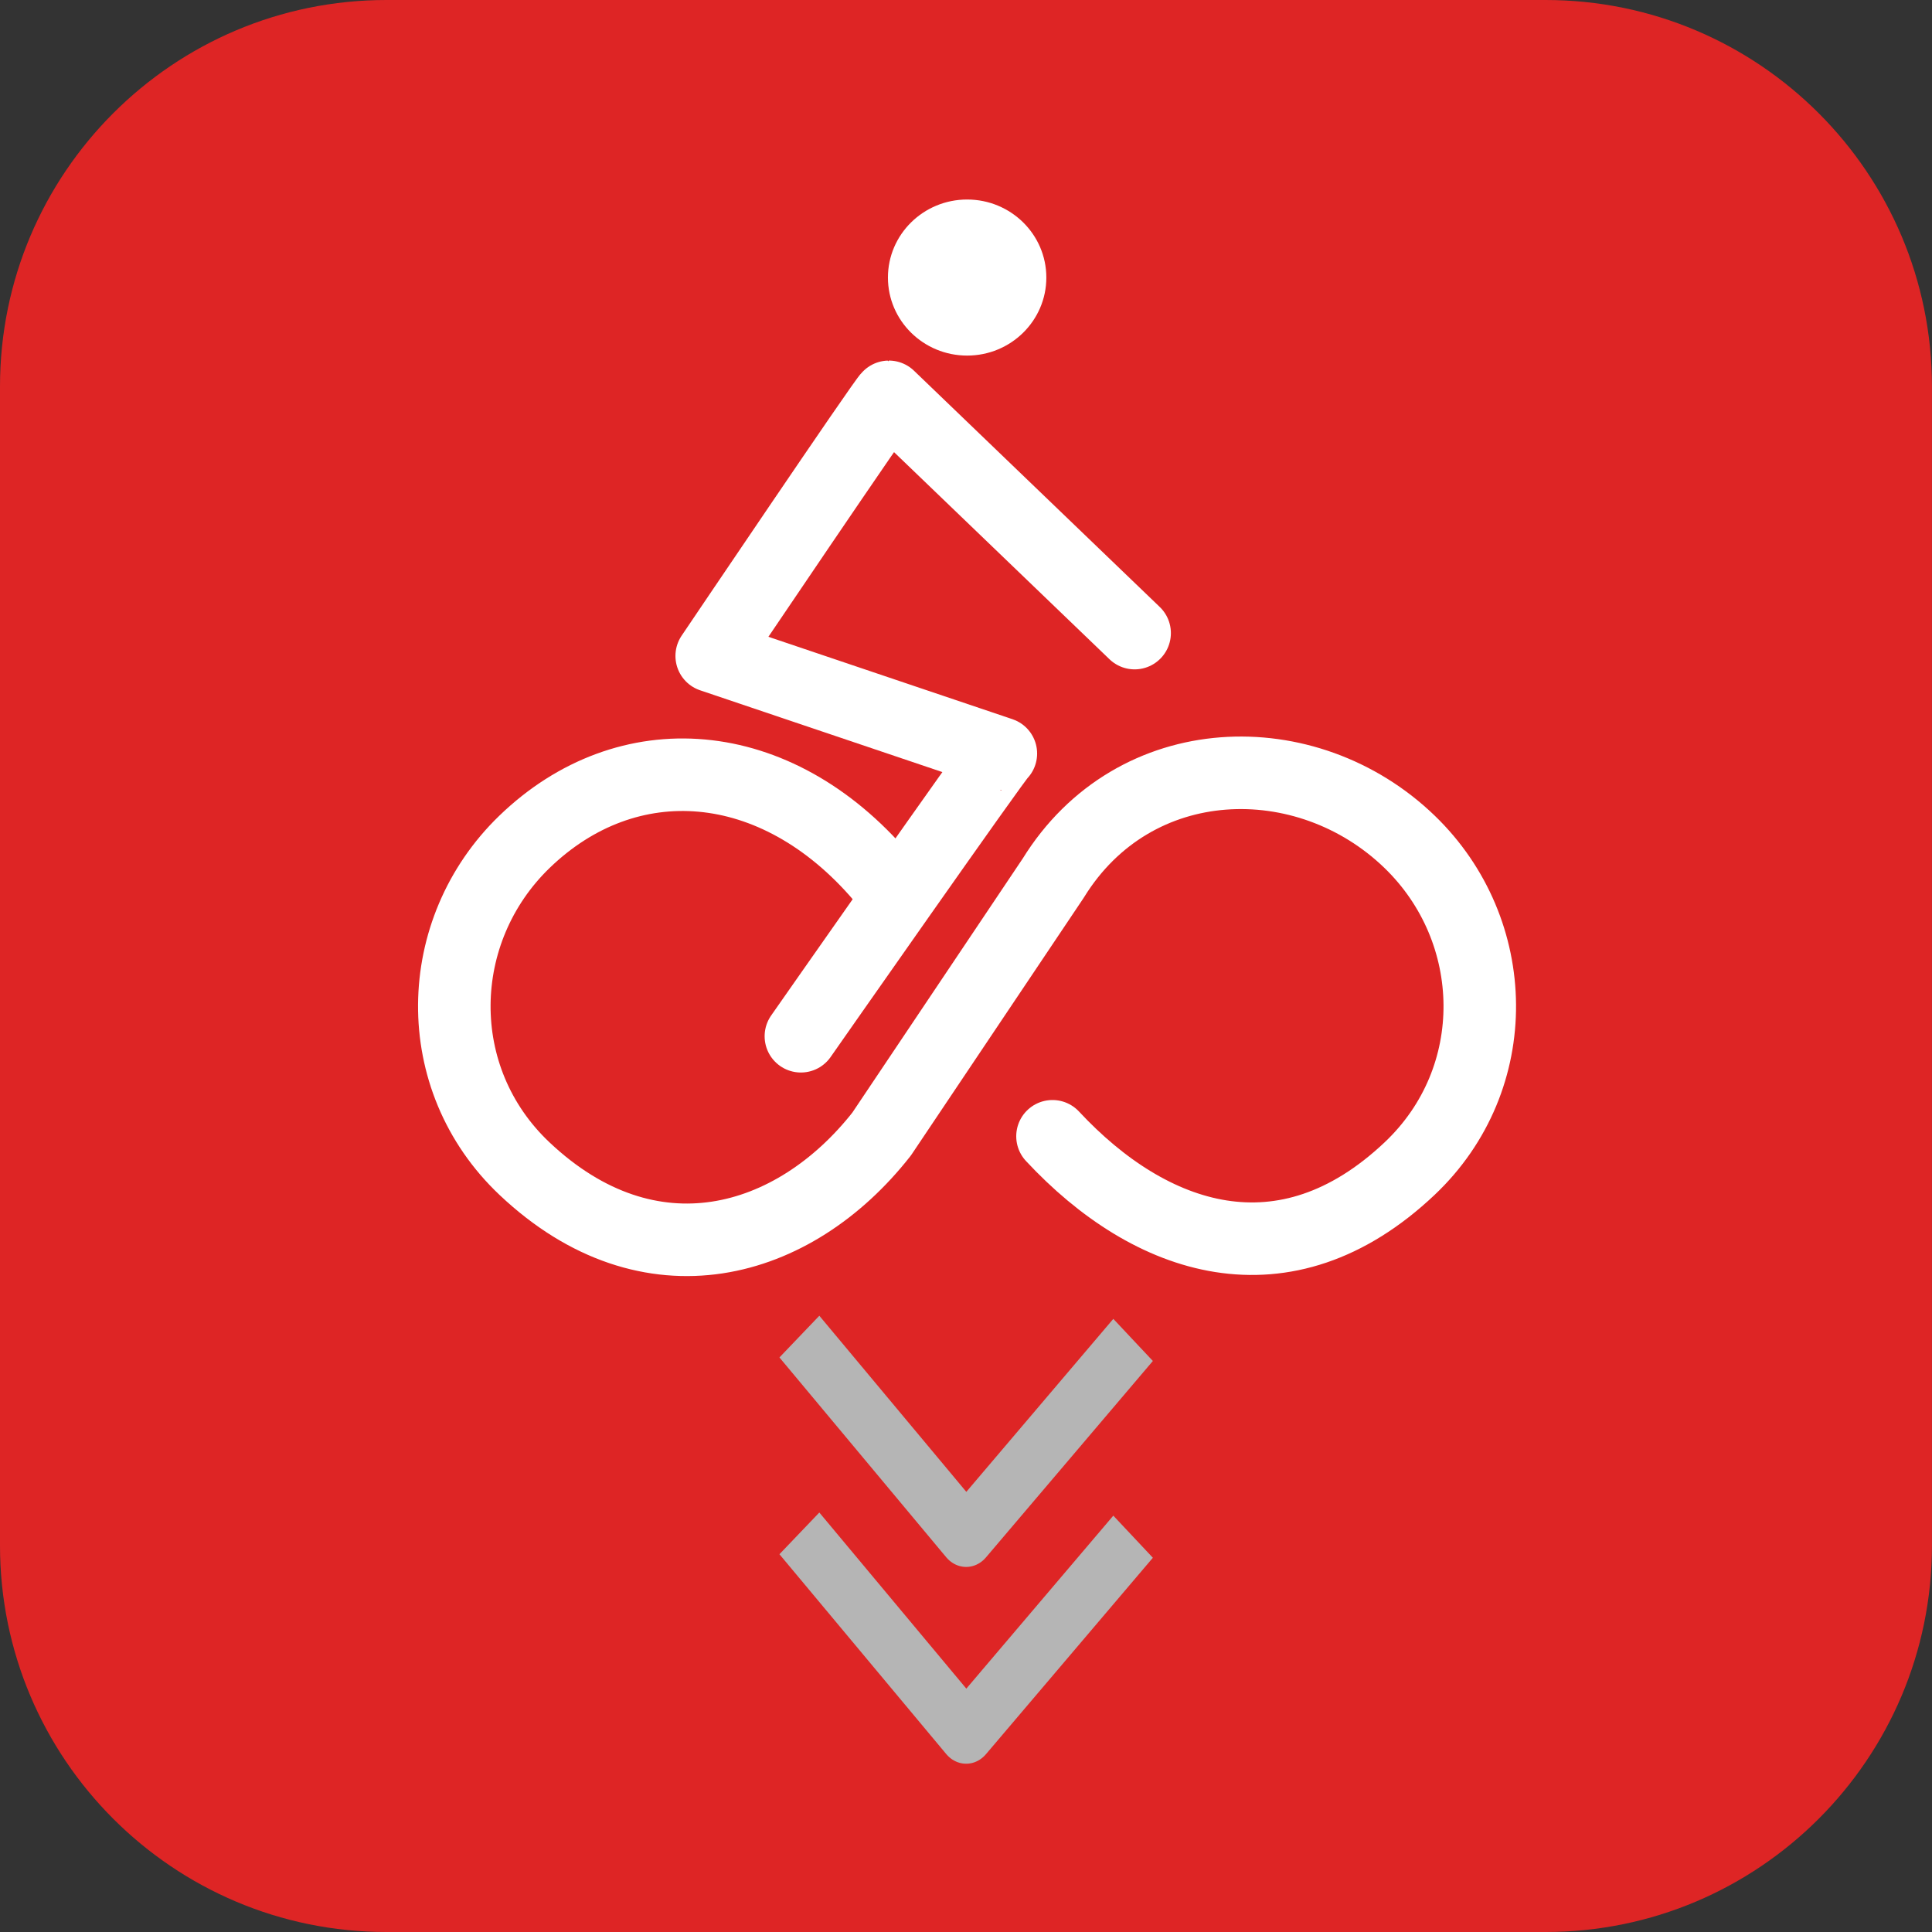 <?xml version="1.0" encoding="UTF-8" standalone="no"?>
<!DOCTYPE svg PUBLIC "-//W3C//DTD SVG 1.1//EN" "http://www.w3.org/Graphics/SVG/1.1/DTD/svg11.dtd">
<svg width="100%" height="100%" viewBox="0 0 200 200" version="1.1" xmlns="http://www.w3.org/2000/svg" xmlns:xlink="http://www.w3.org/1999/xlink" xml:space="preserve" xmlns:serif="http://www.serif.com/" style="fill-rule:evenodd;clip-rule:evenodd;stroke-linecap:square;stroke-linejoin:round;stroke-miterlimit:1.5;">
    <rect x="0" y="0" width="200" height="200" fill="#333333" stroke="none"/>
    <rect id="ANDROID" x="0" y="0" width="200" height="200" style="fill:none;"/>
    <clipPath id="_clip1">
        <rect id="ANDROID1" serif:id="ANDROID" x="0" y="0" width="200" height="200"/>
    </clipPath>
    <g clip-path="url(#_clip1)">
        <g transform="matrix(1.005,0,0,1,0,-220)">
            <clipPath id="_clip2">
                <path d="M199,260C199,237.923 181.166,220 159.2,220L39.8,220C17.834,220 0,237.923 0,260L0,380C0,402.077 17.834,420 39.8,420L159.2,420C181.166,420 199,402.077 199,380L199,260Z"/>
            </clipPath>
            <g clip-path="url(#_clip2)">
                <rect x="0" y="220" width="199" height="200" style="fill:rgb(222,37,37);"/>
            </g>
        </g>
        <g id="Logo" transform="matrix(0.892,0,0,0.892,10.848,8.733)">
            <g transform="matrix(0.76,0,0,0.76,26.955,68.054)">
                <g transform="matrix(1.131,0,0,1.266,-17.036,-16.789)">
                    <path d="M80,120L100,141.406L120,120.379" style="fill:none;stroke:rgb(181,181,181);stroke-width:7.37px;"/>
                </g>
                <g transform="matrix(1.131,0,0,1.266,-17.036,-46.838)">
                    <path d="M80,120L100,141.406L120,120.379" style="fill:none;stroke:rgb(181,181,181);stroke-width:7.37px;"/>
                </g>
            </g>
            <g transform="matrix(0.447,0,0,0.447,-13.22,-37.554)">
                <g id="Ellipse" transform="matrix(0.854,0,0,0.854,14.975,24.275)">
                    <path d="M255.182,128.683C255.182,115.581 265.962,104.96 279.26,104.96C292.558,104.96 303.338,115.581 303.338,128.683C303.338,141.785 292.558,152.406 279.26,152.406C265.962,152.406 255.182,141.785 255.182,128.683Z" style="fill:white;"/>
                </g>
                <g id="Path" transform="matrix(1,0,0,1,-1.177,8.286)">
                    <path d="M298.125,218.196L234.313,156.856C233.711,156.856 188.324,224.124 188.324,224.124L263.394,249.466C262.792,249.466 211.477,322.864 211.477,322.864" style="fill:none;stroke:white;stroke-width:18.83px;stroke-linecap:round;stroke-miterlimit:1.414;"/>
                </g>
                <path id="Path1" serif:id="Path" d="M275.625,357.121C301.075,384.449 335.858,396.194 368.326,365.53C393.087,342.143 392.185,303.693 368.326,280.656C341.655,254.905 296.846,255.972 275.8,290.127L231.255,356.551C208.498,385.527 171.022,396.194 138.554,365.53C113.793,342.143 114.695,303.693 138.554,280.656C165.225,254.905 203.672,257.532 231.255,289.853" style="fill:none;stroke:white;stroke-width:18.83px;stroke-linecap:round;stroke-miterlimit:1.414;"/>
            </g>
        </g>
    </g>
</svg>
